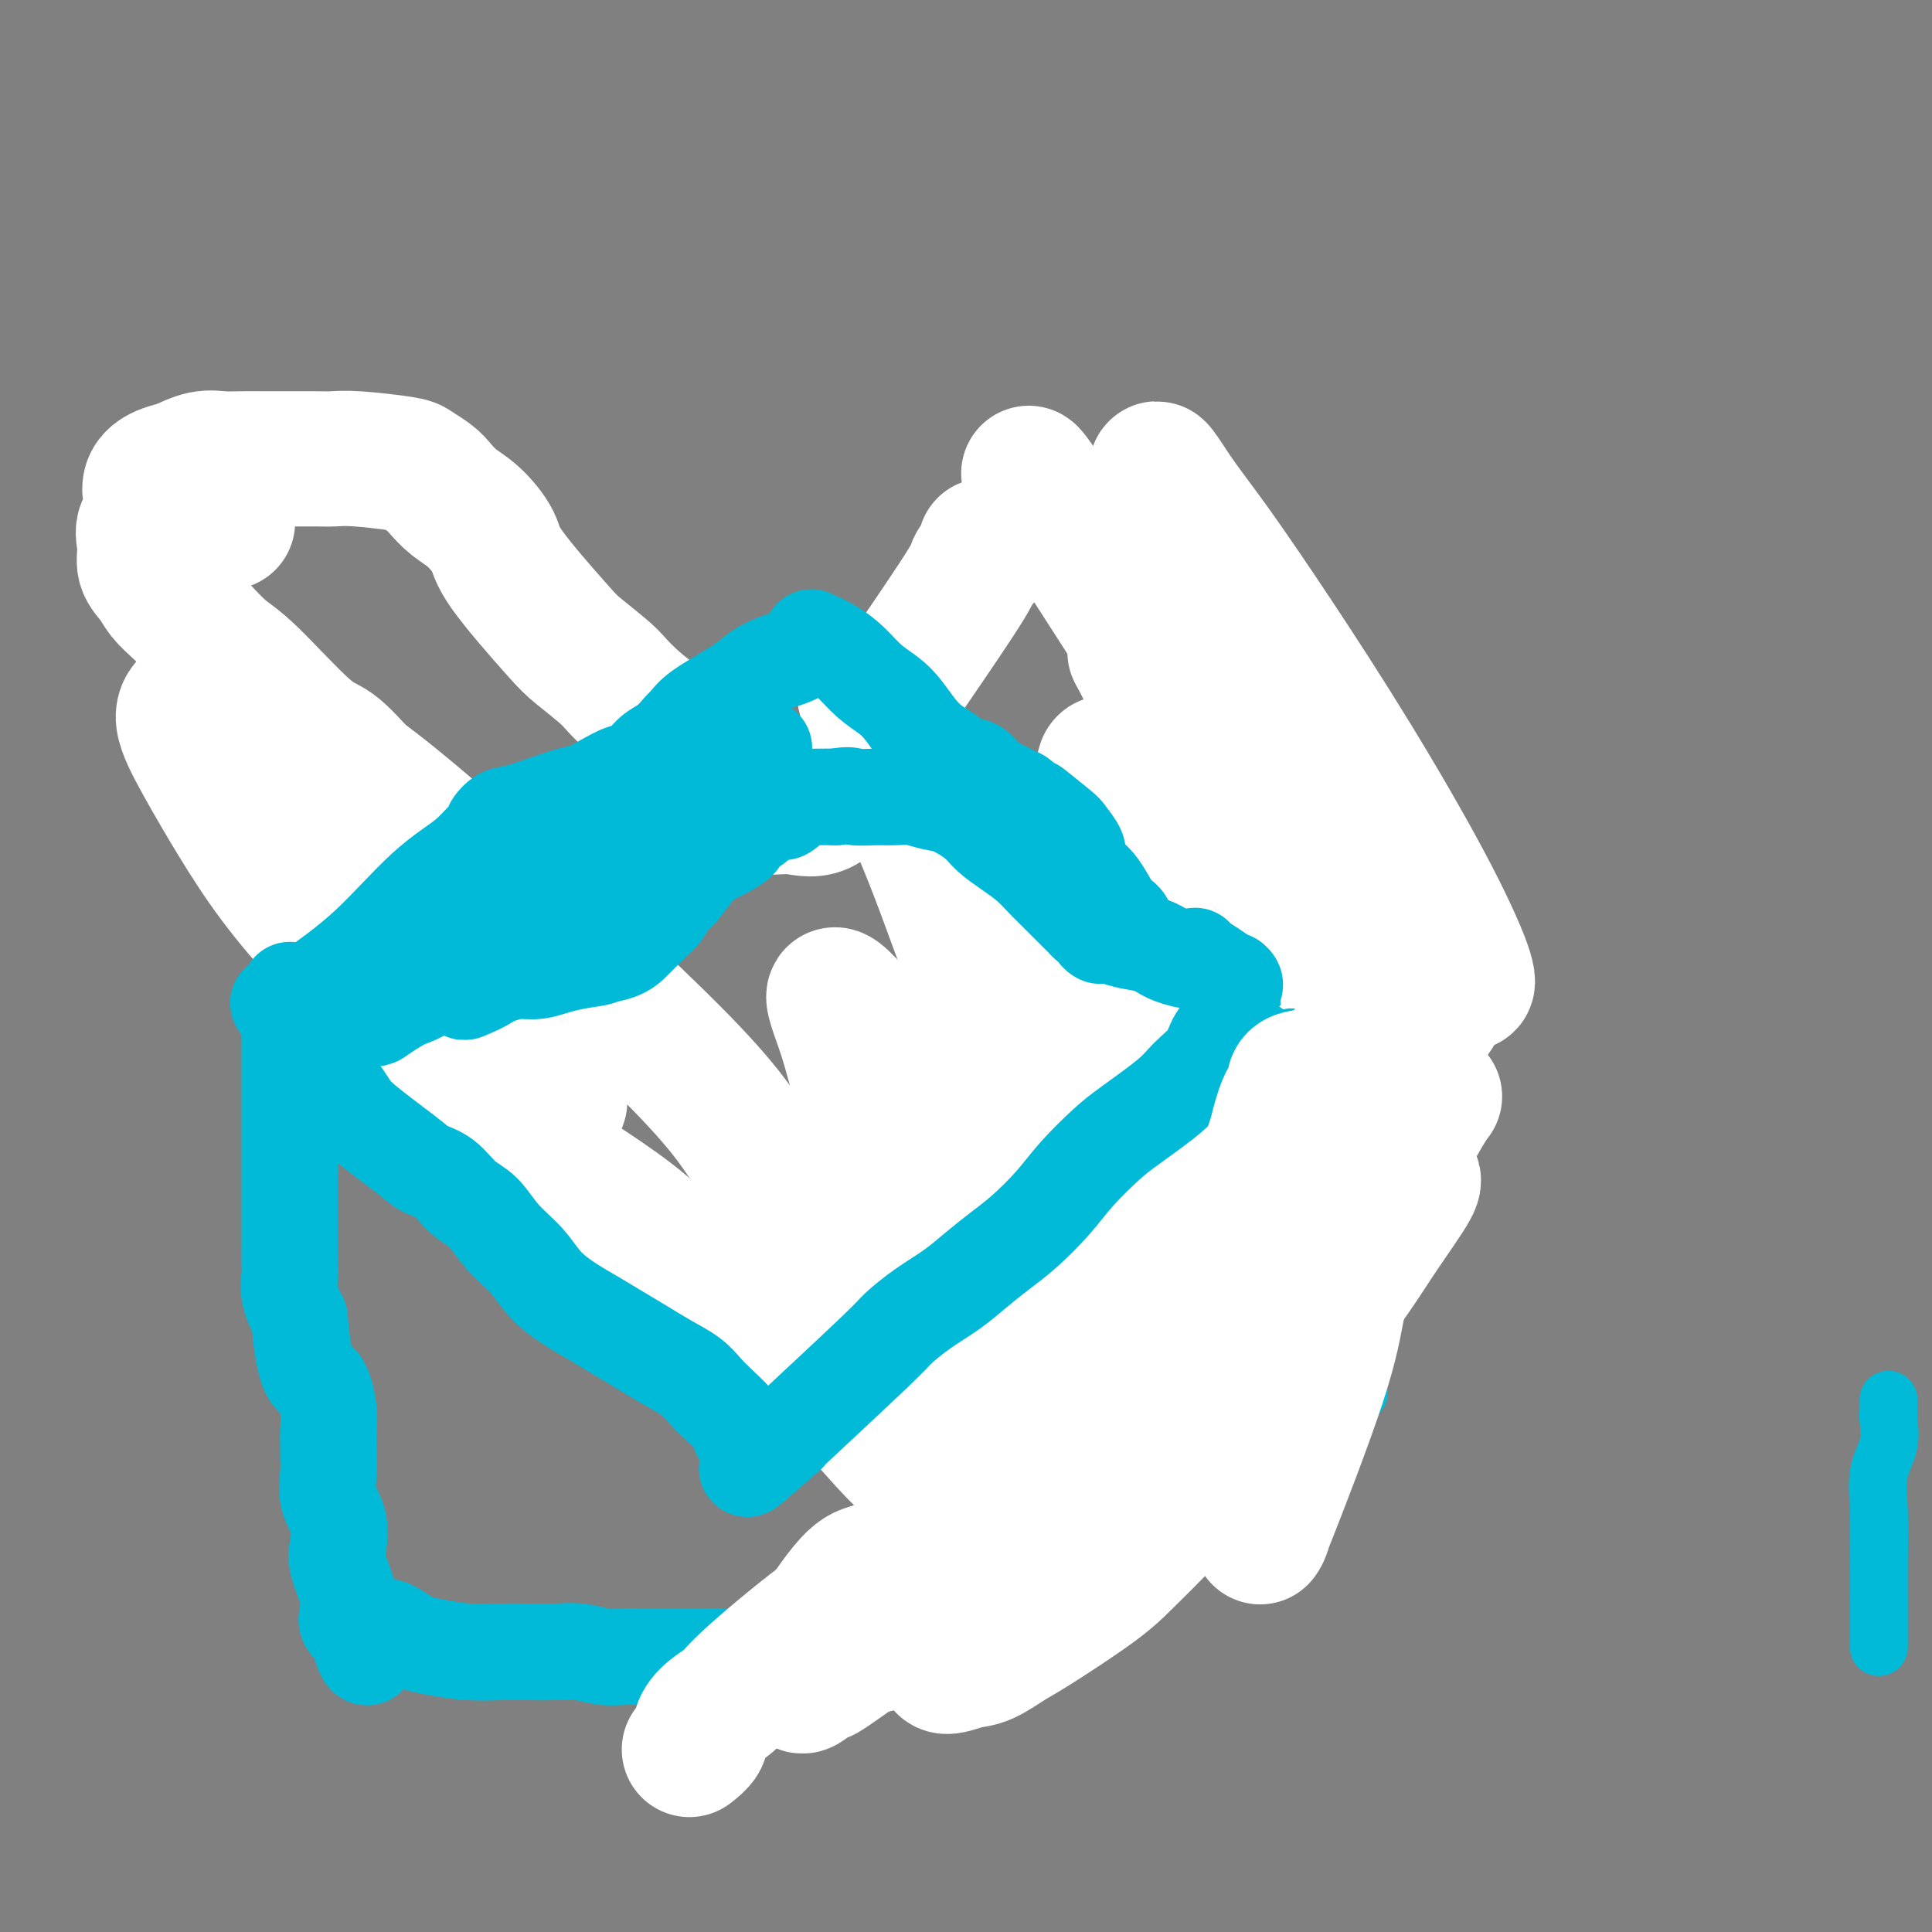 <svg viewBox='0 0 400 400' version='1.1' xmlns='http://www.w3.org/2000/svg' xmlns:xlink='http://www.w3.org/1999/xlink'><rect x="0" y="0" width="400" height="400" fill="#808080" stroke="none"/><g fill='none' stroke='#000000' stroke-width='6' stroke-linecap='round' stroke-linejoin='round'><path d='M169,172c0.047,-0.660 0.095,-1.320 0,-2c-0.095,-0.680 -0.331,-1.378 0,-2c0.331,-0.622 1.229,-1.166 2,-2c0.771,-0.834 1.414,-1.959 2,-3c0.586,-1.041 1.115,-2.000 2,-3c0.885,-1.000 2.126,-2.043 3,-3c0.874,-0.957 1.381,-1.830 2,-3c0.619,-1.170 1.349,-2.639 2,-4c0.651,-1.361 1.224,-2.616 2,-4c0.776,-1.384 1.755,-2.899 2,-4c0.245,-1.101 -0.244,-1.789 0,-3c0.244,-1.211 1.220,-2.944 2,-4c0.780,-1.056 1.364,-1.434 2,-2c0.636,-0.566 1.325,-1.320 2,-2c0.675,-0.680 1.336,-1.285 2,-2c0.664,-0.715 1.333,-1.539 2,-2c0.667,-0.461 1.334,-0.560 2,-1c0.666,-0.440 1.333,-1.220 2,-2'/><path d='M200,124c2.287,-2.043 2.006,-1.650 2,-2c-0.006,-0.350 0.263,-1.444 1,-2c0.737,-0.556 1.942,-0.573 3,-1c1.058,-0.427 1.967,-1.263 3,-2c1.033,-0.737 2.188,-1.376 3,-2c0.812,-0.624 1.280,-1.234 2,-2c0.720,-0.766 1.693,-1.687 2,-2c0.307,-0.313 -0.054,-0.018 2,-2c2.054,-1.982 6.521,-6.241 9,-8c2.479,-1.759 2.971,-1.018 4,-1c1.029,0.018 2.595,-0.686 4,-1c1.405,-0.314 2.647,-0.238 4,0c1.353,0.238 2.815,0.640 4,1c1.185,0.360 2.092,0.680 3,1'/><path d='M246,101c3.584,0.337 3.043,1.178 3,2c-0.043,0.822 0.411,1.625 1,2c0.589,0.375 1.312,0.323 2,1c0.688,0.677 1.339,2.082 2,3c0.661,0.918 1.331,1.350 2,2c0.669,0.650 1.336,1.517 2,2c0.664,0.483 1.326,0.581 2,1c0.674,0.419 1.361,1.158 2,2c0.639,0.842 1.229,1.786 2,2c0.771,0.214 1.723,-0.302 3,1c1.277,1.302 2.878,4.422 4,6c1.122,1.578 1.765,1.615 2,2c0.235,0.385 0.063,1.118 0,2c-0.063,0.882 -0.017,1.913 0,3c0.017,1.087 0.005,2.232 0,3c-0.005,0.768 -0.001,1.160 0,2c0.001,0.840 0.000,2.127 0,3c-0.000,0.873 -0.000,1.332 0,2c0.000,0.668 0.000,1.544 0,2c-0.000,0.456 -0.000,0.493 0,1c0.000,0.507 0.000,1.483 0,2c-0.000,0.517 -0.000,0.576 0,1c0.000,0.424 0.000,1.212 0,2'/><path d='M273,150c-0.023,3.728 -0.082,1.550 0,1c0.082,-0.550 0.304,0.530 0,2c-0.304,1.470 -1.135,3.330 -2,5c-0.865,1.670 -1.764,3.149 -2,5c-0.236,1.851 0.190,4.074 0,6c-0.190,1.926 -0.997,3.557 -2,6c-1.003,2.443 -2.203,5.700 -4,10c-1.797,4.300 -4.191,9.643 -6,13c-1.809,3.357 -3.033,4.727 -4,7c-0.967,2.273 -1.676,5.450 -3,8c-1.324,2.550 -3.261,4.473 -5,7c-1.739,2.527 -3.278,5.659 -5,9c-1.722,3.341 -3.628,6.892 -5,9c-1.372,2.108 -2.212,2.774 -6,8c-3.788,5.226 -10.525,15.014 -14,20c-3.475,4.986 -3.688,5.170 -6,9c-2.312,3.830 -6.723,11.305 -9,15c-2.277,3.695 -2.421,3.610 -3,4c-0.579,0.390 -1.594,1.254 -2,2c-0.406,0.746 -0.203,1.373 0,2'/><path d='M195,298c-9.167,14.167 -4.583,7.083 0,0'/><path d='M167,174c-0.660,-0.979 -1.320,-1.959 -3,-4c-1.680,-2.041 -4.381,-5.144 -7,-9c-2.619,-3.856 -5.157,-8.466 -9,-13c-3.843,-4.534 -8.992,-8.992 -14,-14c-5.008,-5.008 -9.877,-10.567 -15,-15c-5.123,-4.433 -10.502,-7.740 -15,-11c-4.498,-3.260 -8.114,-6.473 -12,-9c-3.886,-2.527 -8.041,-4.367 -11,-6c-2.959,-1.633 -4.723,-3.058 -11,-4c-6.277,-0.942 -17.069,-1.400 -23,-1c-5.931,0.400 -7.001,1.658 -9,3c-1.999,1.342 -4.926,2.769 -7,5c-2.074,2.231 -3.295,5.267 -3,10c0.295,4.733 2.106,11.161 3,16c0.894,4.839 0.872,8.087 11,24c10.128,15.913 30.405,44.492 43,61c12.595,16.508 17.506,20.944 25,28c7.494,7.056 17.570,16.730 26,24c8.430,7.270 15.215,12.135 22,17'/><path d='M158,276c10.479,8.591 12.675,9.570 16,11c3.325,1.430 7.778,3.311 11,5c3.222,1.689 5.214,3.185 7,4c1.786,0.815 3.368,0.947 4,1c0.632,0.053 0.316,0.026 0,0'/><path d='M158,168c-0.664,-0.811 -1.329,-1.622 -2,-2c-0.671,-0.378 -1.350,-0.322 -2,-1c-0.650,-0.678 -1.272,-2.088 -2,-3c-0.728,-0.912 -1.562,-1.324 -4,-4c-2.438,-2.676 -6.479,-7.616 -9,-11c-2.521,-3.384 -3.521,-5.213 -5,-7c-1.479,-1.787 -3.436,-3.534 -5,-5c-1.564,-1.466 -2.735,-2.651 -4,-4c-1.265,-1.349 -2.622,-2.860 -4,-4c-1.378,-1.140 -2.776,-1.907 -4,-3c-1.224,-1.093 -2.276,-2.512 -4,-4c-1.724,-1.488 -4.122,-3.045 -6,-5c-1.878,-1.955 -3.235,-4.308 -5,-6c-1.765,-1.692 -3.937,-2.721 -6,-4c-2.063,-1.279 -4.017,-2.806 -6,-4c-1.983,-1.194 -3.995,-2.055 -6,-3c-2.005,-0.945 -4.002,-1.972 -6,-3'/><path d='M78,95c-4.604,-2.333 -4.113,-1.167 -5,-1c-0.887,0.167 -3.151,-0.667 -5,-1c-1.849,-0.333 -3.282,-0.167 -5,0c-1.718,0.167 -3.721,0.333 -5,1c-1.279,0.667 -1.835,1.833 -3,3c-1.165,1.167 -2.941,2.334 -4,4c-1.059,1.666 -1.401,3.832 -2,5c-0.599,1.168 -1.454,1.339 -2,5c-0.546,3.661 -0.783,10.811 0,15c0.783,4.189 2.586,5.417 4,8c1.414,2.583 2.438,6.521 4,10c1.562,3.479 3.660,6.499 6,10c2.340,3.501 4.922,7.483 8,11c3.078,3.517 6.653,6.569 10,10c3.347,3.431 6.465,7.241 10,11c3.535,3.759 7.485,7.467 11,11c3.515,3.533 6.594,6.889 10,10c3.406,3.111 7.137,5.976 10,8c2.863,2.024 4.856,3.209 10,8c5.144,4.791 13.439,13.190 18,18c4.561,4.810 5.387,6.032 7,8c1.613,1.968 4.011,4.684 6,7c1.989,2.316 3.568,4.233 5,6c1.432,1.767 2.716,3.383 4,5'/><path d='M170,267c3.997,4.785 2.988,3.746 3,4c0.012,0.254 1.045,1.801 2,3c0.955,1.199 1.833,2.050 2,3c0.167,0.950 -0.376,1.999 0,3c0.376,1.001 1.670,1.953 2,3c0.330,1.047 -0.303,2.188 0,3c0.303,0.812 1.543,1.296 2,2c0.457,0.704 0.131,1.630 0,2c-0.131,0.370 -0.065,0.185 0,0'/></g>
<g fill='none' stroke='#FFFFFF' stroke-width='28' stroke-linecap='round' stroke-linejoin='round'><path d='M190,304c-1.056,-0.489 -2.111,-0.978 -5,-4c-2.889,-3.022 -7.611,-8.577 -11,-12c-3.389,-3.423 -5.444,-4.713 -7,-6c-1.556,-1.287 -2.611,-2.570 -7,-6c-4.389,-3.430 -12.110,-9.008 -17,-13c-4.890,-3.992 -6.947,-6.397 -10,-9c-3.053,-2.603 -7.102,-5.405 -11,-8c-3.898,-2.595 -7.644,-4.982 -11,-8c-3.356,-3.018 -6.320,-6.665 -10,-10c-3.680,-3.335 -8.075,-6.357 -12,-10c-3.925,-3.643 -7.382,-7.906 -11,-12c-3.618,-4.094 -7.399,-8.020 -11,-12c-3.601,-3.980 -7.023,-8.014 -10,-12c-2.977,-3.986 -5.509,-7.924 -8,-12c-2.491,-4.076 -4.940,-8.290 -7,-12c-2.060,-3.710 -3.731,-6.917 -4,-9c-0.269,-2.083 0.866,-3.041 2,-4'/><path d='M40,145c1.510,-0.821 4.285,-0.874 9,1c4.715,1.874 11.369,5.675 17,9c5.631,3.325 10.239,6.175 24,18c13.761,11.825 36.675,32.624 49,45c12.325,12.376 14.062,16.329 18,22c3.938,5.671 10.079,13.060 15,20c4.921,6.940 8.622,13.430 12,20c3.378,6.570 6.432,13.219 9,19c2.568,5.781 4.651,10.695 6,15c1.349,4.305 1.964,8.001 3,11c1.036,2.999 2.492,5.302 3,7c0.508,1.698 0.066,2.793 0,3c-0.066,0.207 0.242,-0.473 0,-3c-0.242,-2.527 -1.033,-6.900 -2,-13c-0.967,-6.100 -2.109,-13.925 -4,-22c-1.891,-8.075 -4.531,-16.400 -7,-25c-2.469,-8.600 -4.766,-17.476 -7,-25c-2.234,-7.524 -4.407,-13.695 -6,-19c-1.593,-5.305 -2.608,-9.743 -4,-14c-1.392,-4.257 -3.160,-8.331 -2,-8c1.160,0.331 5.249,5.068 10,11c4.751,5.932 10.164,13.059 15,21c4.836,7.941 9.096,16.698 13,24c3.904,7.302 7.452,13.151 11,19'/><path d='M222,281c5.072,9.442 5.753,11.547 7,12c1.247,0.453 3.060,-0.746 -2,-18c-5.060,-17.254 -16.994,-50.564 -24,-70c-7.006,-19.436 -9.086,-24.998 -12,-32c-2.914,-7.002 -6.664,-15.443 -9,-21c-2.336,-5.557 -3.260,-8.230 -3,-9c0.260,-0.770 1.702,0.362 5,5c3.298,4.638 8.451,12.783 14,23c5.549,10.217 11.495,22.507 18,35c6.505,12.493 13.570,25.189 19,36c5.430,10.811 9.226,19.739 14,30c4.774,10.261 10.526,21.857 13,24c2.474,2.143 1.671,-5.165 0,-14c-1.671,-8.835 -4.210,-19.197 -7,-30c-2.790,-10.803 -5.831,-22.046 -9,-33c-3.169,-10.954 -6.465,-21.617 -9,-30c-2.535,-8.383 -4.308,-14.484 -6,-20c-1.692,-5.516 -3.302,-10.447 -2,-11c1.302,-0.553 5.515,3.270 13,12c7.485,8.730 18.243,22.365 29,36'/><path d='M271,206c8.480,9.781 8.679,10.234 10,12c1.321,1.766 3.764,4.844 5,5c1.236,0.156 1.264,-2.610 0,-8c-1.264,-5.390 -3.820,-13.402 -7,-22c-3.180,-8.598 -6.984,-17.781 -11,-26c-4.016,-8.219 -8.245,-15.475 -11,-21c-2.755,-5.525 -4.037,-9.318 -7,-15c-2.963,-5.682 -7.607,-13.251 -4,-9c3.607,4.251 15.465,20.323 23,31c7.535,10.677 10.747,15.960 15,22c4.253,6.040 9.549,12.838 13,18c3.451,5.162 5.059,8.687 6,10c0.941,1.313 1.216,0.413 0,-3c-1.216,-3.413 -3.922,-9.338 -8,-17c-4.078,-7.662 -9.526,-17.059 -15,-26c-5.474,-8.941 -10.973,-17.424 -16,-25c-5.027,-7.576 -9.582,-14.243 -13,-19c-3.418,-4.757 -5.698,-7.603 -8,-11c-2.302,-3.397 -4.627,-7.343 -3,-3c1.627,4.343 7.207,16.977 15,34c7.793,17.023 17.798,38.435 23,50c5.202,11.565 5.601,13.282 6,15'/><path d='M284,198c6.793,16.076 1.775,6.767 -2,1c-3.775,-5.767 -6.308,-7.990 -11,-14c-4.692,-6.010 -11.545,-15.807 -17,-24c-5.455,-8.193 -9.514,-14.784 -16,-25c-6.486,-10.216 -15.400,-24.058 -20,-31c-4.600,-6.942 -4.886,-6.983 -5,-7c-0.114,-0.017 -0.057,-0.008 0,0'/><path d='M235,135c1.333,2.422 2.667,4.844 5,11c2.333,6.156 5.667,16.044 7,20c1.333,3.956 0.667,1.978 0,0'/><path d='M204,113c0.240,0.629 0.480,1.257 0,2c-0.480,0.743 -1.680,1.600 -2,2c-0.320,0.400 0.240,0.344 -2,4c-2.240,3.656 -7.279,11.023 -10,15c-2.721,3.977 -3.122,4.564 -5,8c-1.878,3.436 -5.232,9.721 -7,13c-1.768,3.279 -1.950,3.553 -3,5c-1.050,1.447 -2.967,4.069 -5,5c-2.033,0.931 -4.181,0.173 -6,0c-1.819,-0.173 -3.311,0.240 -5,0c-1.689,-0.240 -3.577,-1.133 -5,-2c-1.423,-0.867 -2.381,-1.707 -4,-3c-1.619,-1.293 -3.897,-3.041 -6,-5c-2.103,-1.959 -4.029,-4.131 -6,-6c-1.971,-1.869 -3.985,-3.434 -6,-5'/><path d='M132,146c-4.439,-4.030 -4.535,-4.603 -6,-6c-1.465,-1.397 -4.299,-3.616 -6,-5c-1.701,-1.384 -2.268,-1.931 -5,-5c-2.732,-3.069 -7.628,-8.660 -10,-12c-2.372,-3.340 -2.220,-4.428 -3,-6c-0.780,-1.572 -2.493,-3.629 -4,-5c-1.507,-1.371 -2.810,-2.055 -4,-3c-1.190,-0.945 -2.268,-2.152 -3,-3c-0.732,-0.848 -1.120,-1.338 -2,-2c-0.880,-0.662 -2.254,-1.498 -3,-2c-0.746,-0.502 -0.865,-0.670 -3,-1c-2.135,-0.330 -6.285,-0.820 -9,-1c-2.715,-0.180 -3.993,-0.048 -5,0c-1.007,0.048 -1.742,0.013 -4,0c-2.258,-0.013 -6.038,-0.005 -8,0c-1.962,0.005 -2.106,0.007 -3,0c-0.894,-0.007 -2.539,-0.022 -4,0c-1.461,0.022 -2.740,0.083 -4,0c-1.260,-0.083 -2.503,-0.309 -4,0c-1.497,0.309 -3.249,1.155 -5,2'/><path d='M37,97c-8.590,1.620 -5.563,5.669 -5,8c0.563,2.331 -1.336,2.945 -2,4c-0.664,1.055 -0.093,2.550 0,4c0.093,1.450 -0.294,2.854 0,4c0.294,1.146 1.267,2.033 2,3c0.733,0.967 1.225,2.015 2,3c0.775,0.985 1.834,1.906 3,3c1.166,1.094 2.438,2.359 4,4c1.562,1.641 3.413,3.658 5,5c1.587,1.342 2.912,2.011 6,5c3.088,2.989 7.941,8.300 11,11c3.059,2.700 4.323,2.790 6,4c1.677,1.210 3.767,3.540 6,6c2.233,2.460 4.608,5.048 7,8c2.392,2.952 4.801,6.267 7,9c2.199,2.733 4.188,4.885 6,7c1.812,2.115 3.448,4.193 5,6c1.552,1.807 3.021,3.341 4,5c0.979,1.659 1.470,3.442 2,5c0.530,1.558 1.101,2.892 2,5c0.899,2.108 2.127,4.991 3,7c0.873,2.009 1.392,3.146 2,5c0.608,1.854 1.304,4.427 2,7'/><path d='M115,225c1.711,4.956 0.489,2.844 0,2c-0.489,-0.844 -0.244,-0.422 0,0'/><path d='M47,108c0.000,0.000 0.100,0.100 0.1,0.1'/></g>
<g fill='none' stroke='#00BAD8' stroke-width='20' stroke-linecap='round' stroke-linejoin='round'><path d='M82,204c1.220,-0.424 2.440,-0.848 4,-1c1.560,-0.152 3.459,-0.031 5,0c1.541,0.031 2.722,-0.030 4,0c1.278,0.030 2.652,0.149 4,0c1.348,-0.149 2.671,-0.565 4,-1c1.329,-0.435 2.666,-0.890 4,-1c1.334,-0.110 2.667,0.124 4,0c1.333,-0.124 2.667,-0.607 4,-1c1.333,-0.393 2.667,-0.697 4,-1'/><path d='M119,199c6.656,-0.965 4.794,-0.878 5,-1c0.206,-0.122 2.478,-0.454 4,-1c1.522,-0.546 2.295,-1.306 3,-2c0.705,-0.694 1.342,-1.324 2,-2c0.658,-0.676 1.337,-1.400 2,-2c0.663,-0.600 1.308,-1.078 2,-2c0.692,-0.922 1.430,-2.288 2,-3c0.570,-0.712 0.973,-0.771 2,-2c1.027,-1.229 2.680,-3.629 4,-5c1.320,-1.371 2.307,-1.715 3,-2c0.693,-0.285 1.092,-0.513 2,-1c0.908,-0.487 2.326,-1.234 3,-2c0.674,-0.766 0.605,-1.552 1,-2c0.395,-0.448 1.256,-0.556 2,-1c0.744,-0.444 1.372,-1.222 2,-2'/><path d='M158,169c4.952,-4.144 3.833,-1.502 4,-1c0.167,0.502 1.622,-1.134 3,-2c1.378,-0.866 2.679,-0.962 4,-1c1.321,-0.038 2.660,-0.019 4,0'/><path d='M173,165c3.035,-0.618 3.123,-0.162 4,0c0.877,0.162 2.543,0.031 4,0c1.457,-0.031 2.705,0.039 4,0c1.295,-0.039 2.639,-0.187 4,0c1.361,0.187 2.741,0.710 4,1c1.259,0.290 2.399,0.346 4,1c1.601,0.654 3.663,1.907 5,3c1.337,1.093 1.947,2.026 3,3c1.053,0.974 2.547,1.990 4,3c1.453,1.010 2.865,2.014 4,3c1.135,0.986 1.995,1.955 3,3c1.005,1.045 2.156,2.167 3,3c0.844,0.833 1.381,1.378 2,2c0.619,0.622 1.320,1.321 2,2c0.680,0.679 1.340,1.340 2,2'/><path d='M225,191c4.593,4.119 2.075,2.418 2,2c-0.075,-0.418 2.292,0.448 4,1c1.708,0.552 2.756,0.789 4,1c1.244,0.211 2.684,0.397 4,1c1.316,0.603 2.508,1.624 4,2c1.492,0.376 3.283,0.107 4,0c0.717,-0.107 0.358,-0.054 0,0'/><path d='M72,201c1.248,-0.331 2.496,-0.663 4,-1c1.504,-0.337 3.266,-0.680 5,-1c1.734,-0.320 3.442,-0.615 5,-1c1.558,-0.385 2.965,-0.858 4,-1c1.035,-0.142 1.696,0.048 4,-1c2.304,-1.048 6.250,-3.333 8,-5c1.750,-1.667 1.303,-2.715 2,-4c0.697,-1.285 2.538,-2.806 4,-4c1.462,-1.194 2.547,-2.062 4,-3c1.453,-0.938 3.276,-1.945 5,-3c1.724,-1.055 3.350,-2.159 5,-3c1.650,-0.841 3.325,-1.421 5,-2'/><path d='M127,172c6.676,-4.744 6.866,-4.604 8,-5c1.134,-0.396 3.213,-1.327 5,-2c1.787,-0.673 3.281,-1.088 5,-2c1.719,-0.912 3.662,-2.322 5,-3c1.338,-0.678 2.070,-0.625 3,-1c0.930,-0.375 2.058,-1.178 3,-2c0.942,-0.822 1.698,-1.663 2,-2c0.302,-0.337 0.151,-0.168 0,0'/><path d='M145,168c-0.715,0.711 -1.429,1.421 -3,3c-1.571,1.579 -3.998,4.026 -6,6c-2.002,1.974 -3.579,3.474 -8,7c-4.421,3.526 -11.686,9.078 -16,12c-4.314,2.922 -5.677,3.213 -7,4c-1.323,0.787 -2.607,2.068 -4,3c-1.393,0.932 -2.894,1.513 -4,2c-1.106,0.487 -1.818,0.878 2,-2c3.818,-2.878 12.167,-9.025 18,-13c5.833,-3.975 9.149,-5.776 13,-8c3.851,-2.224 8.235,-4.870 12,-7c3.765,-2.130 6.909,-3.745 9,-5c2.091,-1.255 3.127,-2.151 5,-3c1.873,-0.849 4.581,-1.652 4,-1c-0.581,0.652 -4.452,2.758 -9,5c-4.548,2.242 -9.774,4.621 -15,7'/><path d='M136,178c-6.036,2.978 -9.126,4.424 -17,9c-7.874,4.576 -20.533,12.284 -27,16c-6.467,3.716 -6.742,3.441 -8,4c-1.258,0.559 -3.497,1.951 -5,3c-1.503,1.049 -2.269,1.755 2,-3c4.269,-4.755 13.574,-14.971 18,-20c4.426,-5.029 3.975,-4.870 5,-6c1.025,-1.130 3.528,-3.548 5,-5c1.472,-1.452 1.915,-1.939 3,-3c1.085,-1.061 2.813,-2.697 2,-2c-0.813,0.697 -4.166,3.727 -7,6c-2.834,2.273 -5.147,3.787 -8,6c-2.853,2.213 -6.245,5.123 -9,7c-2.755,1.877 -4.872,2.720 -7,4c-2.128,1.280 -4.265,2.999 -6,4c-1.735,1.001 -3.067,1.286 -3,1c0.067,-0.286 1.534,-1.143 3,-2'/><path d='M77,197c1.755,-1.352 4.643,-3.732 7,-6c2.357,-2.268 4.182,-4.423 9,-8c4.818,-3.577 12.627,-8.574 17,-11c4.373,-2.426 5.308,-2.279 7,-3c1.692,-0.721 4.140,-2.309 4,-2c-0.140,0.309 -2.867,2.516 -6,5c-3.133,2.484 -6.672,5.245 -10,8c-3.328,2.755 -6.445,5.504 -10,8c-3.555,2.496 -7.546,4.741 -11,7c-3.454,2.259 -6.369,4.533 -9,6c-2.631,1.467 -4.978,2.126 -7,3c-2.022,0.874 -3.721,1.964 -4,2c-0.279,0.036 0.860,-0.982 2,-2'/><path d='M66,204c0.927,-0.761 2.246,-1.663 4,-3c1.754,-1.337 3.943,-3.109 6,-5c2.057,-1.891 3.982,-3.899 6,-6c2.018,-2.101 4.128,-4.293 6,-6c1.872,-1.707 3.505,-2.928 5,-4c1.495,-1.072 2.851,-1.993 4,-3c1.149,-1.007 2.090,-2.099 3,-3c0.910,-0.901 1.787,-1.611 2,-2c0.213,-0.389 -0.240,-0.457 0,-1c0.240,-0.543 1.172,-1.563 2,-2c0.828,-0.437 1.551,-0.292 4,-1c2.449,-0.708 6.623,-2.268 9,-3c2.377,-0.732 2.957,-0.637 4,-1c1.043,-0.363 2.547,-1.185 4,-2c1.453,-0.815 2.853,-1.625 4,-2c1.147,-0.375 2.039,-0.317 3,-1c0.961,-0.683 1.989,-2.107 3,-3c1.011,-0.893 2.003,-1.255 3,-2c0.997,-0.745 1.998,-1.872 3,-3'/><path d='M141,151c1.863,-1.881 2.019,-2.583 4,-4c1.981,-1.417 5.785,-3.550 8,-5c2.215,-1.450 2.839,-2.217 4,-3c1.161,-0.783 2.858,-1.581 4,-2c1.142,-0.419 1.731,-0.459 3,-1c1.269,-0.541 3.220,-1.583 4,-2c0.780,-0.417 0.390,-0.208 0,0'/><path d='M168,132c1.332,0.607 2.663,1.214 4,2c1.337,0.786 2.679,1.750 4,3c1.321,1.250 2.622,2.786 4,4c1.378,1.214 2.833,2.107 4,3c1.167,0.893 2.044,1.787 3,3c0.956,1.213 1.989,2.744 3,4c1.011,1.256 1.999,2.237 3,3c1.001,0.763 2.013,1.306 3,2c0.987,0.694 1.947,1.537 3,2c1.053,0.463 2.200,0.547 3,1c0.800,0.453 1.254,1.276 2,2c0.746,0.724 1.785,1.350 3,2c1.215,0.650 2.608,1.325 4,2'/><path d='M211,165c7.051,5.336 3.180,2.177 3,2c-0.180,-0.177 3.331,2.628 5,4c1.669,1.372 1.497,1.311 2,2c0.503,0.689 1.682,2.127 2,3c0.318,0.873 -0.225,1.182 0,2c0.225,0.818 1.217,2.144 2,3c0.783,0.856 1.356,1.240 2,2c0.644,0.760 1.359,1.895 2,3c0.641,1.105 1.210,2.179 2,3c0.790,0.821 1.803,1.390 2,2c0.197,0.610 -0.422,1.263 0,2c0.422,0.737 1.886,1.558 3,2c1.114,0.442 1.877,0.504 3,1c1.123,0.496 2.607,1.428 4,2c1.393,0.572 2.697,0.786 4,1'/><path d='M247,199c2.226,0.738 2.292,0.583 3,1c0.708,0.417 2.060,1.405 3,2c0.940,0.595 1.470,0.798 2,1'/><path d='M255,203c1.249,0.925 0.373,1.237 0,2c-0.373,0.763 -0.242,1.979 0,3c0.242,1.021 0.597,1.849 0,3c-0.597,1.151 -2.144,2.626 -3,4c-0.856,1.374 -1.020,2.648 -2,4c-0.980,1.352 -2.775,2.783 -4,4c-1.225,1.217 -1.879,2.221 -4,4c-2.121,1.779 -5.707,4.335 -8,6c-2.293,1.665 -3.291,2.440 -5,4c-1.709,1.560 -4.130,3.904 -6,6c-1.870,2.096 -3.191,3.943 -5,6c-1.809,2.057 -4.106,4.324 -6,6c-1.894,1.676 -3.383,2.760 -5,4c-1.617,1.240 -3.361,2.634 -5,4c-1.639,1.366 -3.173,2.704 -5,4c-1.827,1.296 -3.948,2.552 -6,4c-2.052,1.448 -4.035,3.089 -5,4c-0.965,0.911 -0.914,1.091 -5,5c-4.086,3.909 -12.310,11.545 -16,15c-3.690,3.455 -2.845,2.727 -2,2'/><path d='M163,297c-14.244,12.622 -6.356,5.178 -4,2c2.356,-3.178 -0.822,-2.089 -4,-1'/><path d='M155,298c-1.668,-0.215 -1.838,-1.254 -2,-2c-0.162,-0.746 -0.317,-1.200 -1,-2c-0.683,-0.800 -1.893,-1.946 -3,-3c-1.107,-1.054 -2.112,-2.014 -3,-3c-0.888,-0.986 -1.661,-1.996 -3,-3c-1.339,-1.004 -3.245,-2.000 -5,-3c-1.755,-1.000 -3.358,-2.002 -5,-3c-1.642,-0.998 -3.323,-1.991 -5,-3c-1.677,-1.009 -3.351,-2.032 -5,-3c-1.649,-0.968 -3.273,-1.880 -5,-3c-1.727,-1.120 -3.557,-2.448 -5,-4c-1.443,-1.552 -2.500,-3.329 -4,-5c-1.500,-1.671 -3.445,-3.235 -5,-5c-1.555,-1.765 -2.721,-3.732 -4,-5c-1.279,-1.268 -2.672,-1.837 -4,-3c-1.328,-1.163 -2.593,-2.918 -4,-4c-1.407,-1.082 -2.957,-1.490 -4,-2c-1.043,-0.510 -1.578,-1.123 -4,-3c-2.422,-1.877 -6.732,-5.020 -9,-7c-2.268,-1.980 -2.495,-2.799 -4,-5c-1.505,-2.201 -4.290,-5.785 -6,-8c-1.710,-2.215 -2.346,-3.061 -3,-4c-0.654,-0.939 -1.327,-1.969 -2,-3'/><path d='M60,212c-2.202,-3.429 -0.208,-2.000 0,-2c0.208,0.000 -1.369,-1.429 -2,-2c-0.631,-0.571 -0.315,-0.286 0,0'/><path d='M60,205c-0.000,0.883 -0.000,1.766 0,3c0.000,1.234 0.000,2.818 0,5c-0.000,2.182 -0.000,4.960 0,9c0.000,4.040 0.000,9.340 0,13c-0.000,3.660 -0.000,5.681 0,8c0.000,2.319 0.000,4.938 0,7c-0.000,2.062 -0.002,3.569 0,5c0.002,1.431 0.006,2.787 0,4c-0.006,1.213 -0.022,2.284 0,3c0.022,0.716 0.083,1.077 0,2c-0.083,0.923 -0.309,2.406 0,4c0.309,1.594 1.155,3.297 2,5'/><path d='M62,273c1.094,13.149 2.829,12.023 4,13c1.171,0.977 1.778,4.059 2,6c0.222,1.941 0.057,2.742 0,4c-0.057,1.258 -0.008,2.975 0,4c0.008,1.025 -0.025,1.359 0,2c0.025,0.641 0.110,1.590 0,3c-0.110,1.410 -0.414,3.283 0,5c0.414,1.717 1.547,3.279 2,5c0.453,1.721 0.225,3.602 0,5c-0.225,1.398 -0.447,2.314 0,4c0.447,1.686 1.563,4.143 2,6c0.437,1.857 0.195,3.115 0,4c-0.195,0.885 -0.341,1.396 0,2c0.341,0.604 1.171,1.302 2,2'/><path d='M74,338c2.472,10.023 2.653,2.581 4,0c1.347,-2.581 3.859,-0.299 6,1c2.141,1.299 3.909,1.616 6,2c2.091,0.384 4.505,0.834 7,1c2.495,0.166 5.073,0.048 7,0c1.927,-0.048 3.204,-0.027 5,0c1.796,0.027 4.112,0.060 6,0c1.888,-0.060 3.350,-0.212 5,0c1.650,0.212 3.489,0.789 5,1c1.511,0.211 2.694,0.056 4,0c1.306,-0.056 2.736,-0.015 4,0c1.264,0.015 2.361,0.003 4,0c1.639,-0.003 3.820,0.003 6,0c2.180,-0.003 4.361,-0.015 6,0c1.639,0.015 2.738,0.056 4,0c1.262,-0.056 2.689,-0.211 4,0c1.311,0.211 2.507,0.788 4,1c1.493,0.212 3.284,0.061 4,0c0.716,-0.061 0.358,-0.030 0,0'/><path d='M159,343c0.414,0.220 0.829,0.439 3,-1c2.171,-1.439 6.099,-4.537 9,-7c2.901,-2.463 4.775,-4.290 7,-6c2.225,-1.710 4.800,-3.301 7,-5c2.200,-1.699 4.025,-3.506 6,-5c1.975,-1.494 4.098,-2.674 6,-4c1.902,-1.326 3.581,-2.796 5,-4c1.419,-1.204 2.579,-2.141 4,-3c1.421,-0.859 3.105,-1.639 5,-3c1.895,-1.361 4.003,-3.303 6,-5c1.997,-1.697 3.884,-3.149 6,-5c2.116,-1.851 4.462,-4.100 7,-6c2.538,-1.900 5.269,-3.450 8,-5'/><path d='M238,284c13.484,-10.090 7.693,-5.814 7,-5c-0.693,0.814 3.711,-1.832 7,-4c3.289,-2.168 5.462,-3.857 8,-6c2.538,-2.143 5.441,-4.742 8,-7c2.559,-2.258 4.773,-4.177 7,-6c2.227,-1.823 4.467,-3.549 6,-5c1.533,-1.451 2.359,-2.626 4,-4c1.641,-1.374 4.096,-2.947 5,-4c0.904,-1.053 0.258,-1.587 0,-2c-0.258,-0.413 -0.129,-0.707 0,-1'/><path d='M290,240c3.653,-5.523 -2.214,-4.831 -5,-5c-2.786,-0.169 -2.491,-1.198 -3,-2c-0.509,-0.802 -1.821,-1.378 -3,-2c-1.179,-0.622 -2.223,-1.290 -3,-2c-0.777,-0.710 -1.286,-1.460 -2,-2c-0.714,-0.540 -1.633,-0.868 -2,-1c-0.367,-0.132 -0.184,-0.066 0,0'/><path d='M168,347c0.000,0.000 0.100,0.100 0.1,0.1'/></g>
<g fill='none' stroke='#FFFFFF' stroke-width='28' stroke-linecap='round' stroke-linejoin='round'><path d='M292,244c0.547,0.031 1.094,0.061 0,2c-1.094,1.939 -3.831,5.785 -6,9c-2.169,3.215 -3.772,5.799 -6,9c-2.228,3.201 -5.083,7.018 -8,11c-2.917,3.982 -5.896,8.129 -9,12c-3.104,3.871 -6.332,7.465 -9,11c-2.668,3.535 -4.777,7.010 -7,10c-2.223,2.990 -4.560,5.496 -7,8c-2.440,2.504 -4.981,5.007 -7,7c-2.019,1.993 -3.515,3.475 -7,6c-3.485,2.525 -8.958,6.093 -12,8c-3.042,1.907 -3.652,2.153 -5,3c-1.348,0.847 -3.433,2.296 -5,3c-1.567,0.704 -2.616,0.663 -4,1c-1.384,0.337 -3.103,1.052 -4,1c-0.897,-0.052 -0.970,-0.872 0,-4c0.970,-3.128 2.985,-8.564 5,-14'/><path d='M201,327c1.394,-4.068 2.377,-5.237 4,-7c1.623,-1.763 3.884,-4.121 6,-7c2.116,-2.879 4.087,-6.279 6,-9c1.913,-2.721 3.767,-4.763 6,-7c2.233,-2.237 4.845,-4.668 7,-7c2.155,-2.332 3.853,-4.565 6,-6c2.147,-1.435 4.741,-2.071 7,-3c2.259,-0.929 4.182,-2.149 6,-3c1.818,-0.851 3.531,-1.331 5,-2c1.469,-0.669 2.693,-1.525 5,-2c2.307,-0.475 5.696,-0.568 8,-1c2.304,-0.432 3.524,-1.204 4,-1c0.476,0.204 0.208,1.383 0,2c-0.208,0.617 -0.357,0.672 -6,5c-5.643,4.328 -16.780,12.931 -24,18c-7.220,5.069 -10.523,6.606 -14,9c-3.477,2.394 -7.128,5.644 -14,11c-6.872,5.356 -16.963,12.816 -23,17c-6.037,4.184 -8.018,5.092 -10,6'/><path d='M180,340c-15.469,11.284 -8.642,5.493 -7,4c1.642,-1.493 -1.901,1.313 -4,3c-2.099,1.687 -2.754,2.255 -3,2c-0.246,-0.255 -0.081,-1.332 0,-2c0.081,-0.668 0.079,-0.925 2,-2c1.921,-1.075 5.764,-2.966 8,-4c2.236,-1.034 2.864,-1.209 4,-2c1.136,-0.791 2.780,-2.197 4,-3c1.220,-0.803 2.016,-1.004 3,-2c0.984,-0.996 2.156,-2.786 3,-4c0.844,-1.214 1.358,-1.851 2,-3c0.642,-1.149 1.410,-2.811 2,-4c0.590,-1.189 1.000,-1.907 2,-3c1.000,-1.093 2.588,-2.561 4,-4c1.412,-1.439 2.646,-2.850 4,-4c1.354,-1.150 2.826,-2.040 6,-5c3.174,-2.960 8.050,-7.988 11,-11c2.950,-3.012 3.975,-4.006 5,-5'/><path d='M226,291c5.291,-5.431 3.517,-4.507 4,-5c0.483,-0.493 3.223,-2.402 5,-4c1.777,-1.598 2.591,-2.885 4,-4c1.409,-1.115 3.412,-2.059 5,-3c1.588,-0.941 2.759,-1.879 4,-3c1.241,-1.121 2.551,-2.426 3,-3c0.449,-0.574 0.035,-0.419 4,-5c3.965,-4.581 12.308,-13.899 16,-18c3.692,-4.101 2.731,-2.985 3,-3c0.269,-0.015 1.766,-1.160 3,-2c1.234,-0.840 2.205,-1.376 3,-2c0.795,-0.624 1.415,-1.336 2,-2c0.585,-0.664 1.136,-1.281 2,-2c0.864,-0.719 2.043,-1.540 3,-2c0.957,-0.460 1.693,-0.560 2,-1c0.307,-0.440 0.185,-1.221 0,-2c-0.185,-0.779 -0.435,-1.556 0,-2c0.435,-0.444 1.553,-0.555 2,-1c0.447,-0.445 0.224,-1.222 0,-2'/><path d='M291,225c1.072,-1.662 1.751,-1.817 2,-2c0.249,-0.183 0.067,-0.396 0,-1c-0.067,-0.604 -0.019,-1.601 0,-2c0.019,-0.399 0.010,-0.199 0,0'/><path d='M265,234c0.000,0.000 0.100,0.100 0.1,0.1'/><path d='M275,218c0.262,0.483 0.524,0.966 0,2c-0.524,1.034 -1.833,2.618 -3,4c-1.167,1.382 -2.193,2.560 -3,4c-0.807,1.440 -1.394,3.140 -2,5c-0.606,1.860 -1.229,3.878 -2,6c-0.771,2.122 -1.688,4.348 -2,6c-0.312,1.652 -0.017,2.729 0,4c0.017,1.271 -0.244,2.736 0,3c0.244,0.264 0.994,-0.674 2,-2c1.006,-1.326 2.267,-3.040 4,-5c1.733,-1.960 3.938,-4.166 6,-7c2.062,-2.834 3.980,-6.295 6,-9c2.020,-2.705 4.141,-4.655 6,-7c1.859,-2.345 3.457,-5.084 5,-7c1.543,-1.916 3.032,-3.008 4,-4c0.968,-0.992 1.414,-1.882 2,-3c0.586,-1.118 1.310,-2.462 1,-2c-0.310,0.462 -1.655,2.731 -3,5'/><path d='M296,211c-1.646,1.684 -4.761,4.394 -8,8c-3.239,3.606 -6.603,8.109 -10,12c-3.397,3.891 -6.828,7.169 -10,11c-3.172,3.831 -6.087,8.216 -9,12c-2.913,3.784 -5.825,6.966 -8,10c-2.175,3.034 -3.614,5.921 -5,9c-1.386,3.079 -2.718,6.350 -4,9c-1.282,2.650 -2.515,4.680 -4,7c-1.485,2.320 -3.223,4.929 -5,7c-1.777,2.071 -3.592,3.603 -5,5c-1.408,1.397 -2.408,2.657 -5,5c-2.592,2.343 -6.777,5.767 -9,8c-2.223,2.233 -2.483,3.273 -3,4c-0.517,0.727 -1.290,1.139 -2,2c-0.710,0.861 -1.357,2.169 -2,3c-0.643,0.831 -1.281,1.185 -2,2c-0.719,0.815 -1.520,2.091 -2,3c-0.480,0.909 -0.638,1.452 -1,2c-0.362,0.548 -0.929,1.103 -2,2c-1.071,0.897 -2.648,2.137 -4,3c-1.352,0.863 -2.479,1.348 -4,2c-1.521,0.652 -3.434,1.472 -5,2c-1.566,0.528 -2.783,0.764 -4,1'/><path d='M183,340c-3.351,1.351 -3.230,0.728 -4,1c-0.770,0.272 -2.432,1.439 -4,2c-1.568,0.561 -3.040,0.517 -4,0c-0.960,-0.517 -1.406,-1.506 -2,-2c-0.594,-0.494 -1.337,-0.493 0,-3c1.337,-2.507 4.753,-7.522 7,-10c2.247,-2.478 3.324,-2.419 5,-3c1.676,-0.581 3.950,-1.801 6,-3c2.050,-1.199 3.877,-2.376 6,-3c2.123,-0.624 4.542,-0.696 6,-1c1.458,-0.304 1.954,-0.839 3,-1c1.046,-0.161 2.643,0.051 4,0c1.357,-0.051 2.474,-0.364 4,0c1.526,0.364 3.461,1.407 5,2c1.539,0.593 2.684,0.737 4,1c1.316,0.263 2.805,0.647 4,1c1.195,0.353 2.098,0.677 3,1'/><path d='M226,322c3.156,1.222 3.044,1.778 3,2c-0.044,0.222 -0.022,0.111 0,0'/></g>
<g fill='none' stroke='#00BAD8' stroke-width='12' stroke-linecap='round' stroke-linejoin='round'><path d='M141,343c1.729,-0.309 3.458,-0.619 5,-1c1.542,-0.381 2.897,-0.834 4,-1c1.103,-0.166 1.956,-0.044 3,0c1.044,0.044 2.281,0.012 4,0c1.719,-0.012 3.920,-0.003 4,0c0.080,0.003 -1.960,0.002 -4,0'/><path d='M157,341c-1.511,0.000 -3.289,0.000 -4,0c-0.711,0.000 -0.356,0.000 0,0'/><path d='M261,213c1.060,0.778 2.120,1.557 3,2c0.880,0.443 1.578,0.552 3,1c1.422,0.448 3.566,1.236 5,2c1.434,0.764 2.158,1.504 3,2c0.842,0.496 1.804,0.749 3,1c1.196,0.251 2.628,0.500 4,1c1.372,0.500 2.686,1.250 4,2'/><path d='M286,224c4.167,1.833 2.083,0.917 0,0'/><path d='M292,223c0.251,0.386 0.502,0.771 0,2c-0.502,1.229 -1.757,3.301 -3,5c-1.243,1.699 -2.475,3.026 -4,5c-1.525,1.974 -3.344,4.597 -5,7c-1.656,2.403 -3.150,4.587 -5,7c-1.850,2.413 -4.058,5.053 -6,8c-1.942,2.947 -3.620,6.199 -6,9c-2.380,2.801 -5.462,5.150 -7,7c-1.538,1.850 -1.530,3.202 -6,8c-4.470,4.798 -13.417,13.044 -19,18c-5.583,4.956 -7.802,6.624 -11,9c-3.198,2.376 -7.373,5.460 -11,8c-3.627,2.540 -6.704,4.537 -10,7c-3.296,2.463 -6.810,5.394 -10,8c-3.190,2.606 -6.054,4.887 -9,7c-2.946,2.113 -5.973,4.056 -9,6'/><path d='M171,344c-13.672,10.916 -8.352,6.706 -8,6c0.352,-0.706 -4.263,2.091 -7,4c-2.737,1.909 -3.595,2.929 -5,4c-1.405,1.071 -3.356,2.194 -5,3c-1.644,0.806 -2.981,1.294 -4,2c-1.019,0.706 -1.720,1.630 -2,2c-0.280,0.370 -0.140,0.185 0,0'/><path d='M261,218c0.713,0.092 1.426,0.184 2,1c0.574,0.816 1.011,2.356 2,4c0.989,1.644 2.532,3.393 4,5c1.468,1.607 2.863,3.073 4,5c1.137,1.927 2.018,4.316 3,6c0.982,1.684 2.067,2.664 3,5c0.933,2.336 1.714,6.029 2,8c0.286,1.971 0.078,2.219 0,3c-0.078,0.781 -0.026,2.093 0,3c0.026,0.907 0.028,1.408 0,2c-0.028,0.592 -0.084,1.275 0,2c0.084,0.725 0.310,1.493 0,1c-0.310,-0.493 -1.155,-2.246 -2,-4'/><path d='M279,259c-0.664,-1.717 -1.325,-4.509 -2,-7c-0.675,-2.491 -1.365,-4.680 -2,-7c-0.635,-2.320 -1.214,-4.770 -2,-7c-0.786,-2.230 -1.778,-4.239 -2,-6c-0.222,-1.761 0.325,-3.274 0,-5c-0.325,-1.726 -1.523,-3.665 -2,-5c-0.477,-1.335 -0.232,-2.065 0,-3c0.232,-0.935 0.453,-2.074 0,-3c-0.453,-0.926 -1.580,-1.637 -2,-1c-0.420,0.637 -0.135,2.624 0,5c0.135,2.376 0.119,5.140 0,8c-0.119,2.860 -0.342,5.814 0,9c0.342,3.186 1.248,6.603 2,10c0.752,3.397 1.350,6.775 2,10c0.650,3.225 1.351,6.296 2,9c0.649,2.704 1.246,5.042 2,7c0.754,1.958 1.666,3.535 2,5c0.334,1.465 0.090,2.817 0,4c-0.090,1.183 -0.026,2.195 0,2c0.026,-0.195 0.013,-1.598 0,-3'/><path d='M277,281c1.691,6.032 0.918,-0.888 0,-5c-0.918,-4.112 -1.981,-5.414 -3,-8c-1.019,-2.586 -1.993,-6.455 -3,-10c-1.007,-3.545 -2.046,-6.766 -3,-10c-0.954,-3.234 -1.825,-6.479 -2,-9c-0.175,-2.521 0.344,-4.316 0,-7c-0.344,-2.684 -1.550,-6.257 -2,-8c-0.450,-1.743 -0.143,-1.656 0,-2c0.143,-0.344 0.123,-1.120 0,2c-0.123,3.120 -0.350,10.136 0,15c0.350,4.864 1.275,7.577 2,11c0.725,3.423 1.249,7.555 2,11c0.751,3.445 1.729,6.202 3,9c1.271,2.798 2.836,5.637 4,8c1.164,2.363 1.929,4.252 3,6c1.071,1.748 2.449,3.357 3,4c0.551,0.643 0.276,0.322 0,0'/><path d='M389,341c-0.001,-0.795 -0.002,-1.590 0,-3c0.002,-1.410 0.008,-3.436 0,-6c-0.008,-2.564 -0.030,-5.667 0,-9c0.030,-3.333 0.113,-6.895 0,-10c-0.113,-3.105 -0.423,-5.754 0,-8c0.423,-2.246 1.577,-4.091 2,-6c0.423,-1.909 0.113,-3.883 0,-5c-0.113,-1.117 -0.031,-1.378 0,-2c0.031,-0.622 0.009,-1.606 0,-2c-0.009,-0.394 -0.004,-0.197 0,0'/></g>
<g fill='none' stroke='#FFFFFF' stroke-width='28' stroke-linecap='round' stroke-linejoin='round'><path d='M297,227c-0.444,0.566 -0.888,1.132 -2,3c-1.112,1.868 -2.893,5.037 -5,9c-2.107,3.963 -4.540,8.721 -7,14c-2.460,5.279 -4.948,11.079 -7,16c-2.052,4.921 -3.668,8.961 -6,17c-2.332,8.039 -5.380,20.076 -7,26c-1.620,5.924 -1.814,5.734 -2,6c-0.186,0.266 -0.366,0.988 2,-5c2.366,-5.988 7.277,-18.684 10,-27c2.723,-8.316 3.257,-12.251 4,-16c0.743,-3.749 1.694,-7.312 4,-15c2.306,-7.688 5.967,-19.500 8,-26c2.033,-6.500 2.437,-7.686 3,-10c0.563,-2.314 1.285,-5.754 2,-8c0.715,-2.246 1.423,-3.297 2,-5c0.577,-1.703 1.022,-4.058 0,-4c-1.022,0.058 -3.511,2.529 -6,5'/><path d='M290,207c-1.972,1.362 -3.901,2.268 -8,7c-4.099,4.732 -10.369,13.289 -14,19c-3.631,5.711 -4.623,8.575 -6,11c-1.377,2.425 -3.137,4.410 -5,9c-1.863,4.590 -3.827,11.786 -5,16c-1.173,4.214 -1.554,5.446 -2,7c-0.446,1.554 -0.956,3.432 -1,5c-0.044,1.568 0.379,2.828 0,4c-0.379,1.172 -1.561,2.257 -2,3c-0.439,0.743 -0.136,1.143 0,2c0.136,0.857 0.104,2.172 0,2c-0.104,-0.172 -0.282,-1.830 0,-3c0.282,-1.170 1.024,-1.851 2,-5c0.976,-3.149 2.187,-8.766 3,-12c0.813,-3.234 1.228,-4.083 2,-6c0.772,-1.917 1.900,-4.901 3,-8c1.100,-3.099 2.171,-6.314 3,-9c0.829,-2.686 1.414,-4.843 2,-7'/><path d='M262,242c2.686,-8.710 1.901,-5.486 2,-6c0.099,-0.514 1.081,-4.765 2,-7c0.919,-2.235 1.774,-2.452 2,-3c0.226,-0.548 -0.176,-1.426 0,-2c0.176,-0.574 0.930,-0.845 2,-1c1.070,-0.155 2.455,-0.195 3,1c0.545,1.195 0.248,3.625 0,5c-0.248,1.375 -0.448,1.696 -3,6c-2.552,4.304 -7.454,12.590 -11,18c-3.546,5.410 -5.734,7.945 -8,11c-2.266,3.055 -4.610,6.630 -7,10c-2.390,3.370 -4.826,6.534 -7,9c-2.174,2.466 -4.087,4.233 -6,6'/><path d='M231,289c-5.286,6.298 -4.500,4.043 -5,4c-0.500,-0.043 -2.287,2.126 -4,4c-1.713,1.874 -3.352,3.453 -5,5c-1.648,1.547 -3.306,3.063 -5,5c-1.694,1.937 -3.424,4.294 -5,6c-1.576,1.706 -2.998,2.762 -5,4c-2.002,1.238 -4.585,2.660 -7,4c-2.415,1.340 -4.661,2.599 -7,4c-2.339,1.401 -4.769,2.944 -7,4c-2.231,1.056 -4.262,1.623 -9,5c-4.738,3.377 -12.182,9.562 -16,13c-3.818,3.438 -4.011,4.130 -5,5c-0.989,0.870 -2.773,1.918 -4,3c-1.227,1.082 -1.896,2.197 -2,3c-0.104,0.803 0.357,1.293 0,2c-0.357,0.707 -1.530,1.631 -2,2c-0.470,0.369 -0.235,0.185 0,0'/></g>
</svg>